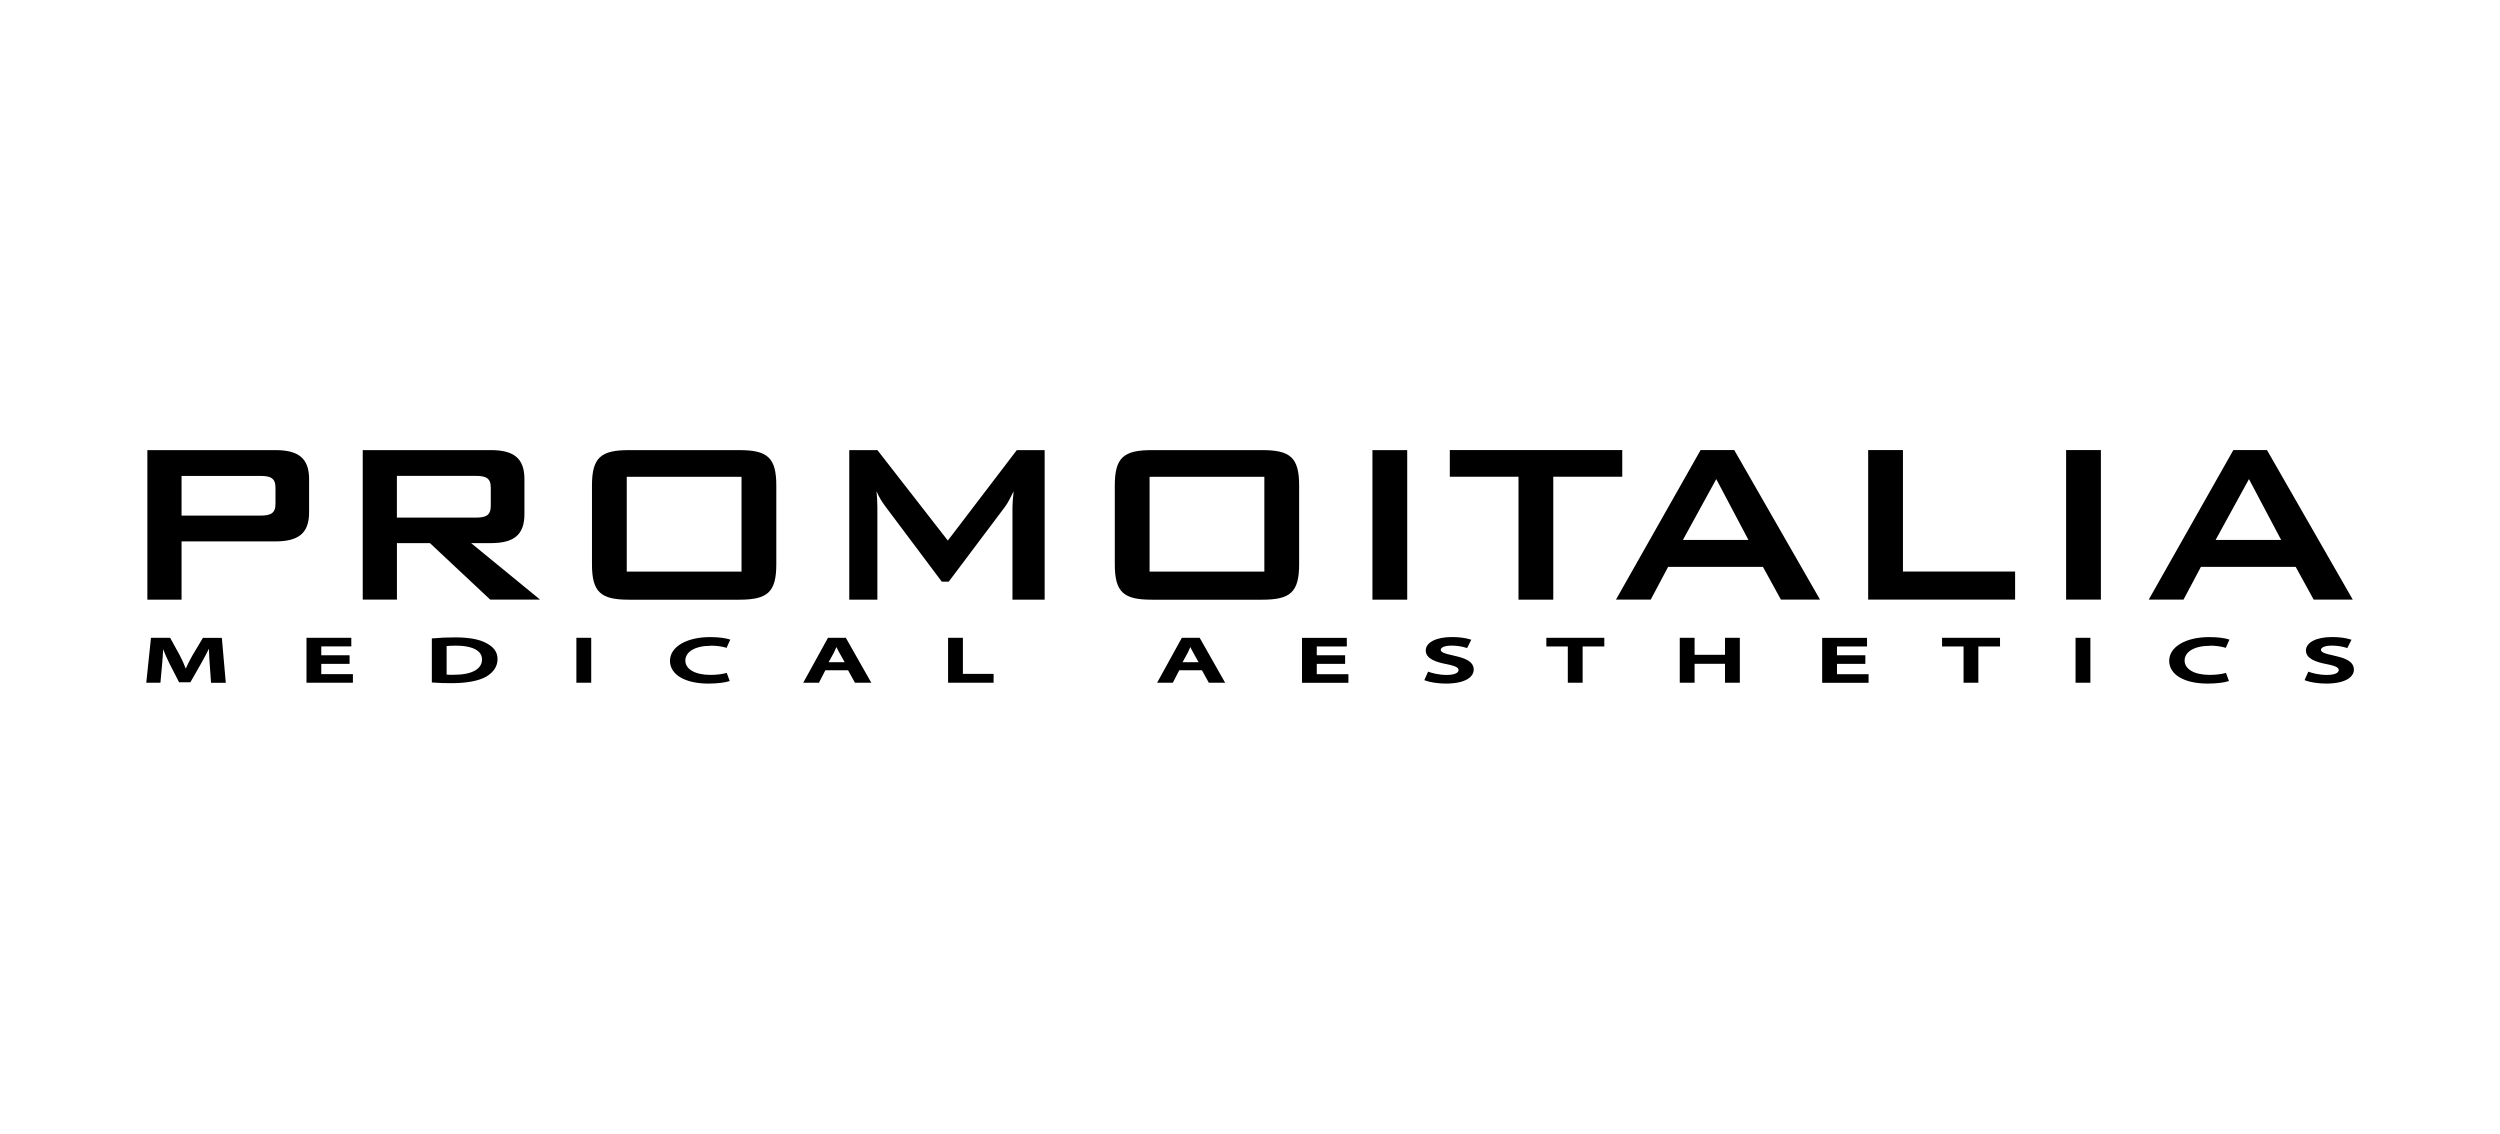 <?xml version="1.0" encoding="UTF-8"?> <svg xmlns="http://www.w3.org/2000/svg" id="Capa_1" data-name="Capa 1" viewBox="0 0 595.13 269.85"><path d="M43.22,113.29v9.45h18.63c2.55,0,3.73-.48,3.73-2.83v-3.79c0-2.35-1.18-2.83-3.73-2.83h-18.63Zm51.26,0v9.93h18.63c2.55,0,3.72-.48,3.72-2.83v-4.28c0-2.35-1.17-2.83-3.72-2.83h-18.63Zm-8.14-6.14h30.5c5.45,0,8,1.93,8,6.9v8.34c0,4.97-2.55,6.9-8,6.9h-4.69l16.42,13.45h-11.87l-14.35-13.45h-7.86v13.45h-8.14v-35.6Zm90.18,6.35h-27.32v22.57h27.32v-22.57Zm-26.77-6.35h26.22c6.69,0,8.83,1.73,8.83,8.42v18.77c0,6.69-2.14,8.42-8.83,8.42h-26.22c-6.69,0-8.83-1.73-8.83-8.42v-18.77c0-6.69,2.14-8.42,8.83-8.42Zm52.43,0h6.69l16.76,21.53,16.42-21.53h6.63v35.6h-7.66v-22.01c0-.69,.07-1.93,.28-3.8-.76,1.58-1.45,2.9-2.07,3.72l-13.38,17.8h-1.66l-13.39-17.86c-.82-1.11-1.58-2.28-2.14-3.66,.13,1.45,.2,2.62,.2,3.8v22.01h-6.69v-35.6Zm98.8,6.35h-27.32v22.57h27.32v-22.57Zm-26.77-6.35h26.22c6.7,0,8.83,1.73,8.83,8.42v18.77c0,6.69-2.14,8.42-8.83,8.42h-26.22c-6.7,0-8.83-1.73-8.83-8.42v-18.77c0-6.69,2.14-8.42,8.83-8.42Zm52.5,0h8.28v35.6h-8.28v-35.6Zm43.05,35.6h-8.28v-29.26h-16.35v-6.35h41.05v6.35h-16.42v29.26Zm46.46-14.22l-7.66-14.48-7.94,14.48h15.59Zm-11.38-21.39h8l20.42,35.6h-9.31l-4.28-7.8h-22.57l-4.14,7.8h-8.28l20.15-35.6Zm39.88,0h8.28v28.91h26.7v6.69h-34.98v-35.6Zm47.12,0h8.28v35.6h-8.28v-35.6Zm51.19,21.39l-7.66-14.48-7.94,14.48h15.59Zm-11.38-21.39h8.01l20.42,35.6h-9.31l-4.28-7.8h-22.56l-4.14,7.8h-8.28l20.14-35.6ZM48.32,151.82l-2.51,4.2c-.63,1.08-1.19,2.24-1.59,3.15-.39-1.05-.88-2.14-1.4-3.13l-2.32-4.21h-4.56l-1.12,10.7h3.37l.4-4.4c.11-1.08,.19-2.32,.25-3.56,.41,1.05,.9,2.15,1.43,3.24l2.36,4.6h2.69l2.65-4.64c.73-1.3,1.3-2.39,1.77-3.35,.03,1.33,.11,2.68,.18,3.65l.32,4.47h3.51l-.94-10.7h-4.49Zm28.16,6.21h6.74v-2.05h-6.74v-2.1h7.15v-2.05h-10.67v10.7h11.05v-2.05h-7.53v-2.44Zm31.57,2.61c-.65,0-1.27,0-1.73-.04v-6.8c.46-.05,1.18-.1,2.18-.1,2.64,0,4.55,.52,5.53,1.51,.48,.49,.72,1.08,.71,1.77,0,1.12-.55,2-1.65,2.64-1.14,.66-2.86,1.01-4.98,1.01h-.07Zm7.64-7.59c-1.73-.9-4.07-1.32-7.4-1.32-1.82,0-3.64,.08-5.27,.23l-.22,.02v10.5h.22c1.33,.11,2.8,.15,4.49,.15,3.56,0,6.41-.53,8.21-1.54,1.78-1.04,2.72-2.49,2.72-4.19s-.93-2.92-2.75-3.85Zm21.52,9.48h3.53v-10.7h-3.53v10.7Zm32-8.83c1.3,0,2.59,.17,3.55,.46l.2,.07,.88-1.96-.24-.08c-.71-.24-2.32-.53-4.53-.53-5.64,0-9.58,2.32-9.58,5.64s3.6,5.43,9.18,5.43c2.15,0,3.96-.27,4.8-.54l.24-.08-.71-1.93-.21,.06c-.88,.25-2.31,.42-3.65,.42-3.64,0-5.99-1.34-5.99-3.42s2.32-3.51,6.06-3.51Zm29.8,.56c.03-.08,.07-.16,.1-.24,.21,.44,.44,.91,.71,1.38l1.25,2.23h-3.81l1.23-2.24c.19-.38,.35-.76,.52-1.13Zm-1.91-2.43l-5.89,10.7h3.74l1.53-2.98h5.4l1.65,2.98h3.89l-6.07-10.7h-4.25Zm32.12,0h-3.53v10.7h10.84v-2.11h-7.31v-8.59Zm54.04,2.43c.03-.08,.07-.16,.1-.24,.21,.44,.44,.91,.71,1.38l1.25,2.23h-3.81l1.23-2.24c.19-.38,.36-.76,.52-1.13Zm-1.92-2.43l-5.89,10.7h3.74l1.54-2.98h5.39l1.65,2.98h3.88l-6.06-10.7h-4.25Zm32.12,6.21h6.75v-2.05h-6.75v-2.1h7.15v-2.05h-10.67v10.7h11.05v-2.05h-7.53v-2.44Zm32.64-1.97c-2.33-.48-3.13-.83-3.13-1.39,0-.48,.8-.99,2.56-.99,1.22,0,2.4,.17,3.52,.52l.2,.06,.99-1.98-.27-.08c-1.18-.37-2.65-.56-4.37-.56-3.71,0-6.2,1.29-6.2,3.2,0,2.04,2.64,2.81,4.95,3.25,2.51,.49,2.86,.96,2.86,1.41,0,.72-1.08,1.16-2.82,1.16-2.04,0-3.63-.5-4.22-.71l-.21-.07-.9,2.02,.24,.09c1.12,.43,3.11,.73,4.84,.73,4.92,0,6.68-1.71,6.68-3.31,0-2.05-2.27-2.81-4.71-3.33Zm22.01-2.17h5.11v8.63h3.53v-8.63h5.16v-2.07h-13.8v2.07Zm42.53,1.98h-7.24v-4.05h-3.53v10.7h3.53v-4.51h7.24v4.51h3.53v-10.7h-3.53v4.05Zm26.66,2.16h6.75v-2.05h-6.75v-2.1h7.15v-2.05h-10.68v10.7h11.05v-2.05h-7.52v-2.44Zm25.02-4.14h5.11v8.63h3.52v-8.63h5.16v-2.07h-13.8v2.07Zm31.77,8.63h3.53v-10.7h-3.53v10.7Zm32-8.83c1.29,0,2.58,.17,3.55,.46l.2,.07,.88-1.96-.24-.08c-.71-.24-2.32-.53-4.52-.53-5.65,0-9.58,2.32-9.58,5.64s3.6,5.43,9.18,5.43c2.16,0,3.97-.27,4.81-.54l.23-.08-.7-1.93-.21,.06c-.88,.25-2.32,.42-3.65,.42-3.64,0-5.99-1.34-5.99-3.42s2.32-3.51,6.06-3.51Zm29.54,2.37c-2.34-.48-3.12-.83-3.12-1.39,0-.48,.8-.99,2.55-.99,1.22,0,2.41,.17,3.53,.52l.19,.06,1-1.98-.27-.08c-1.18-.37-2.66-.56-4.38-.56-3.71,0-6.2,1.29-6.2,3.2,0,2.04,2.64,2.81,4.95,3.25,2.52,.49,2.86,.96,2.86,1.41,0,.72-1.08,1.16-2.82,1.16-2.05,0-3.63-.5-4.22-.71l-.2-.07-.9,2.02,.24,.09c1.12,.43,3.11,.73,4.84,.73,4.92,0,6.67-1.71,6.67-3.31,0-2.05-2.26-2.81-4.71-3.33ZM35.08,107.15h30.5c5.45,0,8,1.93,8,6.9v7.93c0,4.97-2.55,6.9-8,6.9h-22.36v13.87h-8.14v-35.6Zm265.9,28.91v-22.57m-124.46,22.57v-22.57"></path></svg> 